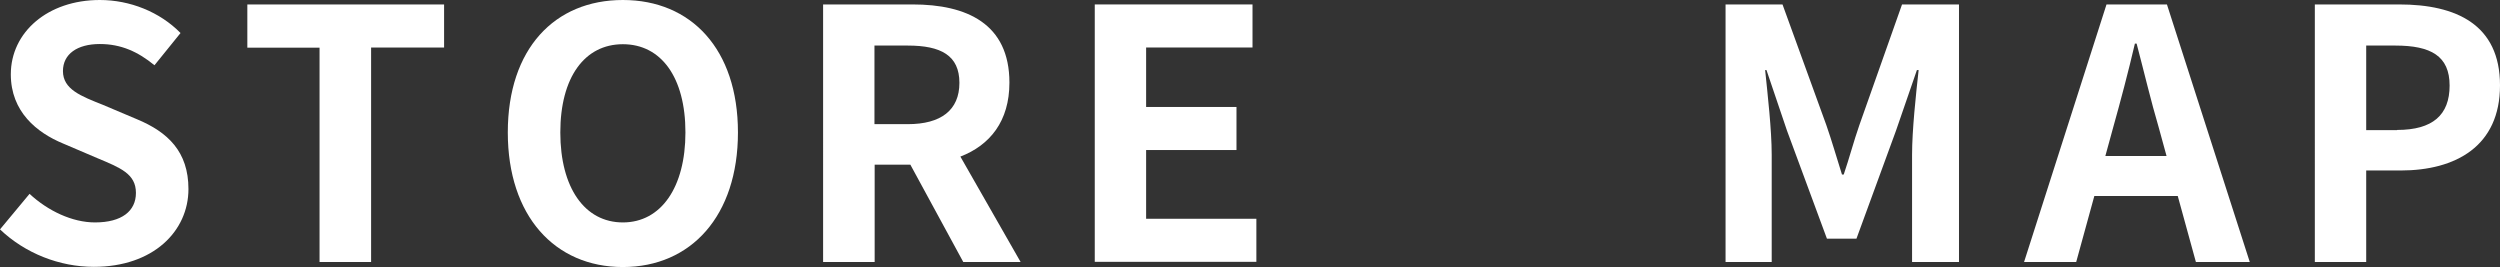 <?xml version="1.0" encoding="UTF-8"?>
<svg id="_レイヤー_2" data-name="レイヤー 2" xmlns="http://www.w3.org/2000/svg" viewBox="0 0 129.48 13.83">
  <rect x="0" y="0" width="129.48" height="13.83" fill="#333333" stroke="none"/>
  <defs>
    <style>
      .cls-1 {
        fill: #fff;
      }
    </style>
  </defs>
  <g id="_レイヤー_2-2" data-name="レイヤー 2">
    <g>
      <path class="cls-1" d="M0,11.88l1.53-1.84c.95.88,2.21,1.48,3.39,1.48,1.39,0,2.12-.59,2.12-1.53,0-.99-.81-1.3-2-1.8l-1.78-.76c-1.35-.56-2.7-1.64-2.7-3.58C.56,1.67,2.47,0,5.17,0c1.55,0,3.1.61,4.18,1.71l-1.35,1.67c-.85-.7-1.73-1.1-2.83-1.1-1.17,0-1.91.52-1.91,1.4,0,.95.94,1.3,2.07,1.75l1.75.74c1.62.67,2.68,1.69,2.68,3.62,0,2.18-1.82,4.03-4.9,4.03-1.78,0-3.56-.7-4.86-1.94Z"/>
      <path class="cls-1" d="M16.56,2.47h-3.75V.23h10.19v2.23h-3.78v11.11h-2.67V2.47Z"/>
      <path class="cls-1" d="M26.3,6.86c0-4.34,2.43-6.86,5.96-6.86s5.96,2.54,5.96,6.86-2.43,6.97-5.96,6.97-5.96-2.65-5.96-6.97ZM35.5,6.86c0-2.86-1.26-4.57-3.24-4.57s-3.24,1.71-3.24,4.57,1.26,4.66,3.24,4.66,3.24-1.82,3.24-4.66Z"/>
      <path class="cls-1" d="M42.62.23h4.65c2.79,0,5.01.99,5.01,4.05,0,2-1.01,3.24-2.54,3.83l3.12,5.46h-2.97l-2.74-5.04h-1.85v5.04h-2.67V.23ZM47.02,6.43c1.71,0,2.67-.72,2.67-2.14s-.96-1.93-2.67-1.93h-1.73v4.07h1.73Z"/>
      <path class="cls-1" d="M56.7.23h8.17v2.23h-5.51v3.08h4.68v2.23h-4.68v3.56h5.71v2.23h-8.37V.23Z"/>
      <path class="cls-1" d="M89.37.23h2.95l2.27,6.25c.29.83.54,1.71.81,2.56h.09c.29-.85.52-1.73.81-2.56l2.21-6.25h2.95v13.34h-2.43v-5.56c0-1.26.2-3.12.34-4.38h-.09l-1.08,3.13-2.05,5.6h-1.53l-2.07-5.6-1.06-3.13h-.07c.13,1.26.34,3.11.34,4.38v5.56h-2.39V.23Z"/>
      <path class="cls-1" d="M109.1.23h3.13l4.29,13.34h-2.79l-.94-3.42h-4.32l-.94,3.42h-2.7L109.1.23ZM109.04,8.08h3.17l-.4-1.46c-.41-1.39-.77-2.92-1.15-4.36h-.09c-.34,1.46-.74,2.97-1.13,4.36l-.4,1.46Z"/>
      <path class="cls-1" d="M119.88.23h4.38c2.95,0,5.22,1.04,5.22,4.19s-2.29,4.41-5.15,4.41h-1.78v4.74h-2.66V.23ZM124.15,6.73c1.84,0,2.72-.77,2.72-2.3s-.97-2.07-2.81-2.07h-1.51v4.38h1.6Z"/>
    </g>
  </g>
</svg>